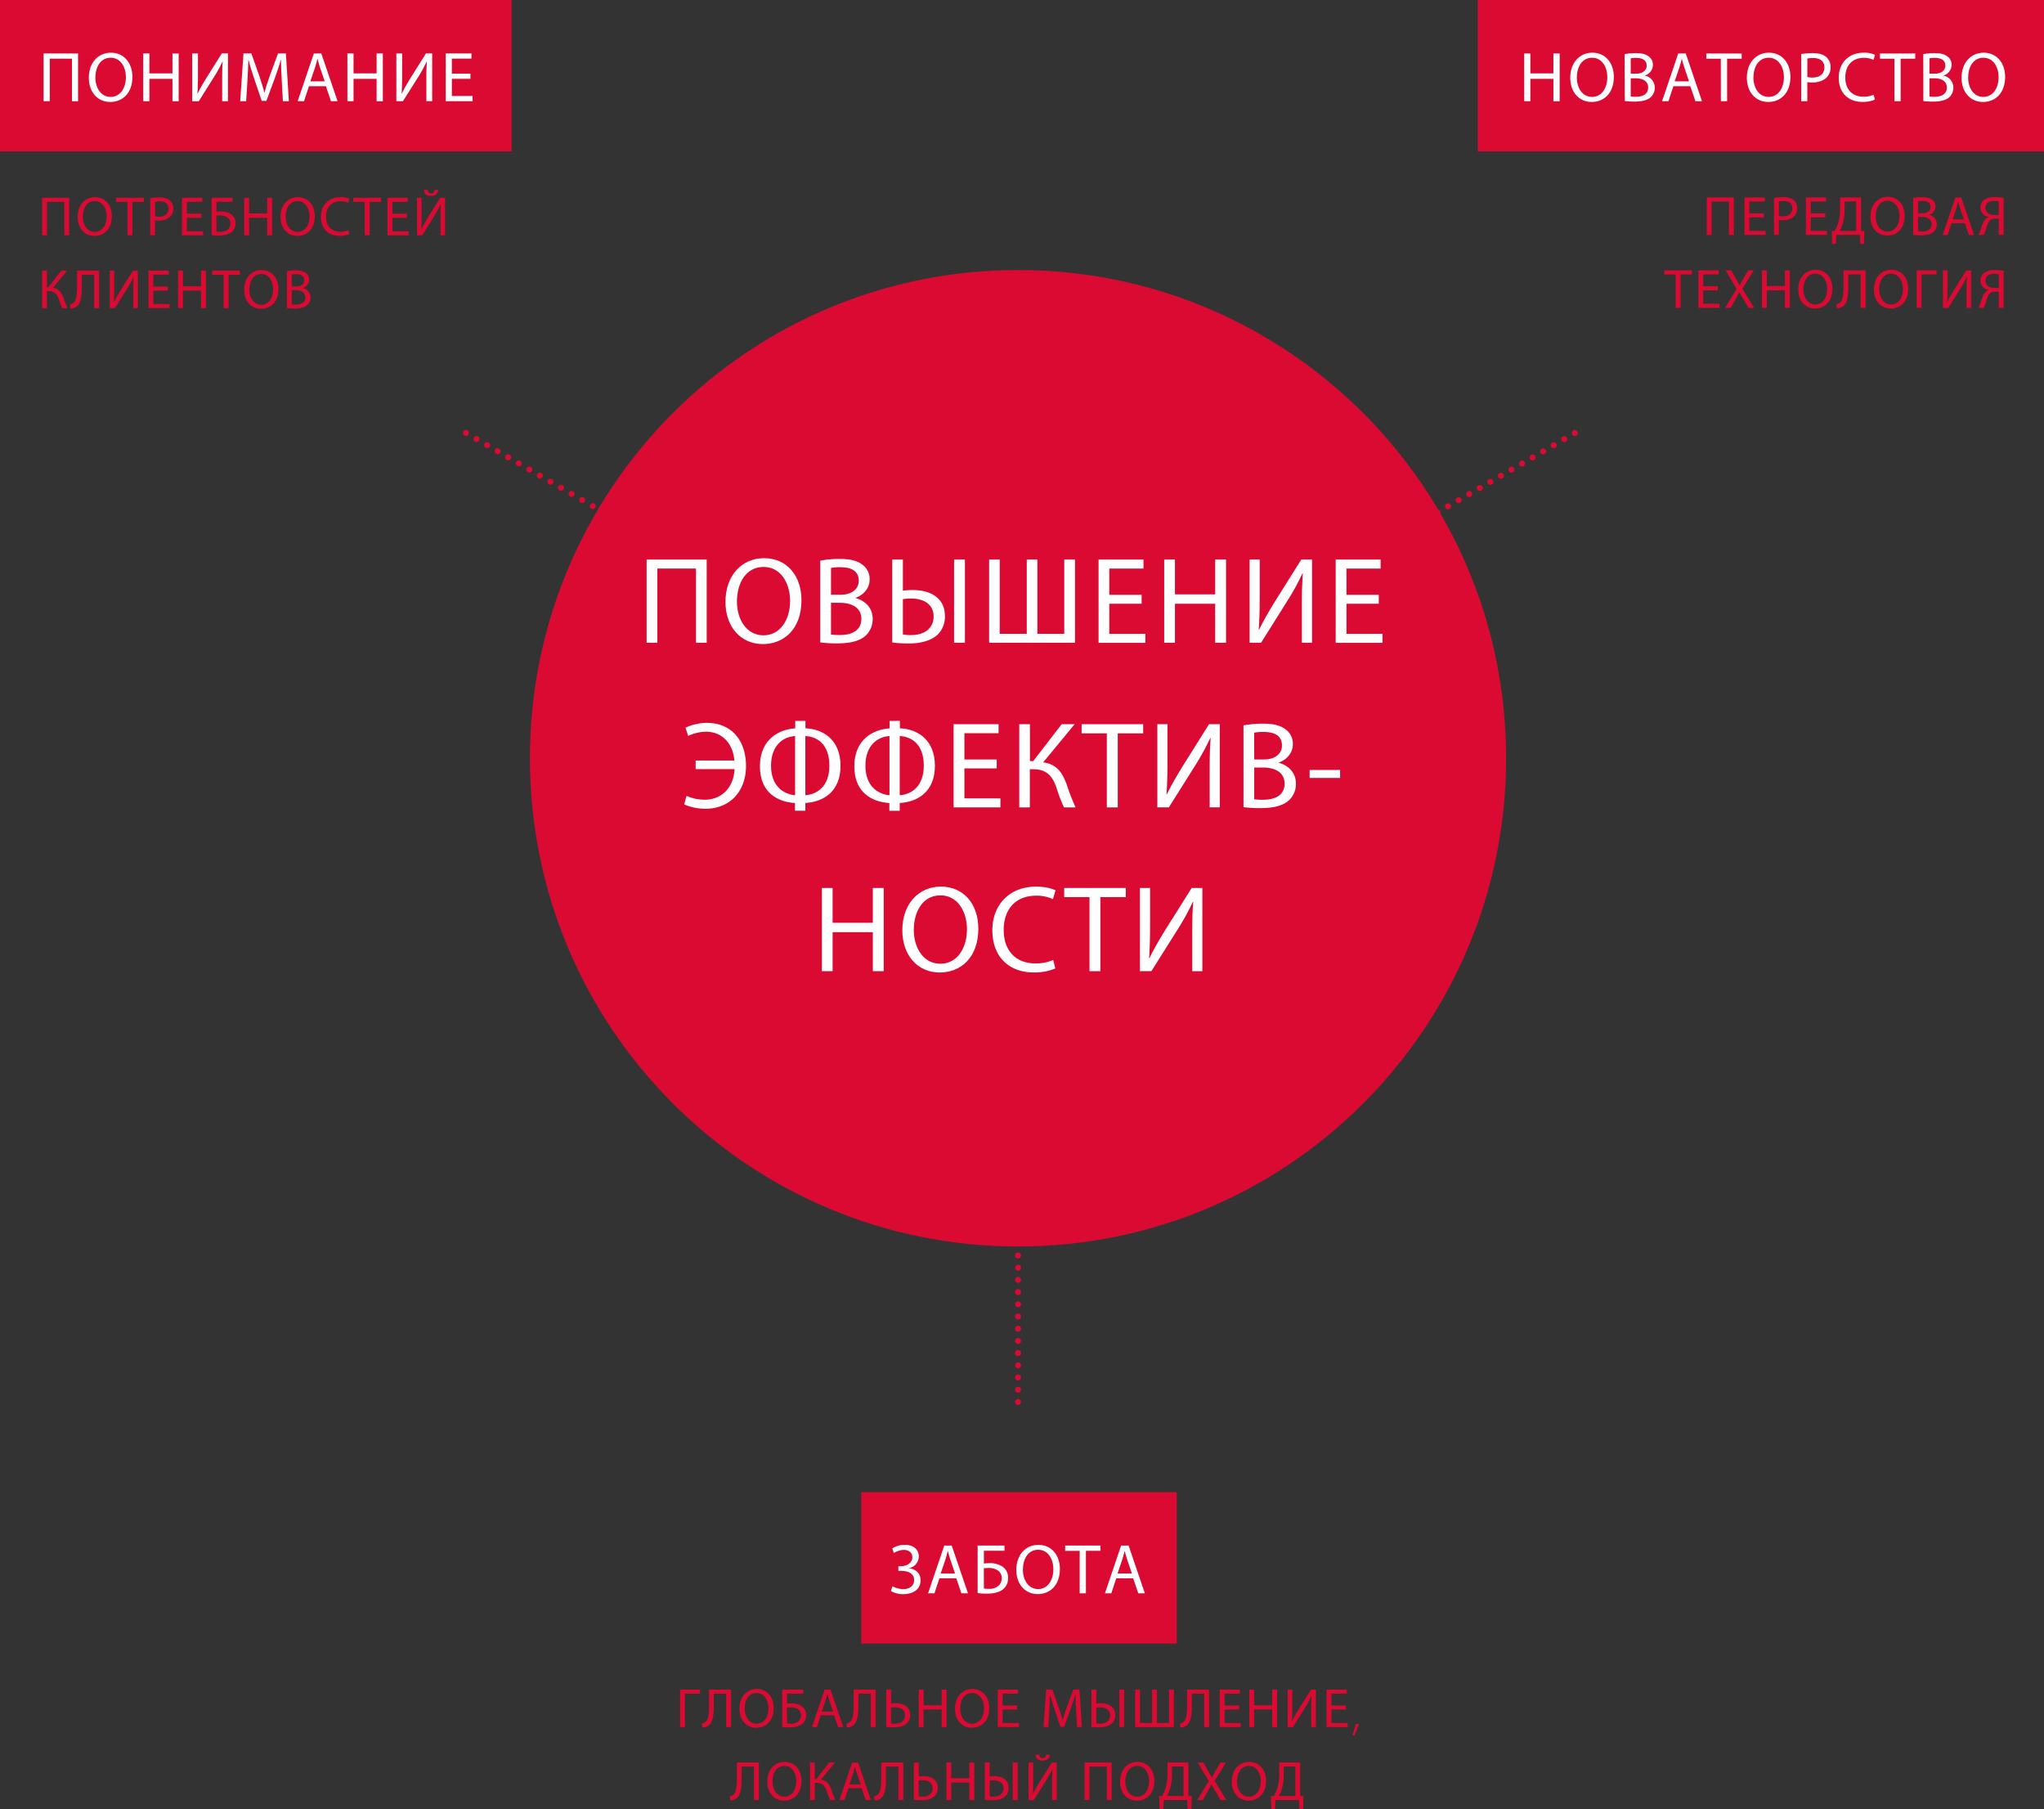 <svg id="Laag_1" data-name="Laag 1" xmlns="http://www.w3.org/2000/svg" viewBox="0 0 1027.07 908.77"><rect x="0" y="0" width="1027.07" height="908.77" fill="#333333" stroke="none"/><defs><style>.cls-1{fill:#db0a33;}.cls-2{fill:#fff;}.cls-3,.cls-4{fill:none;stroke:#db0a33;stroke-linecap:round;stroke-linejoin:round;stroke-width:3px;}.cls-3{stroke-dasharray:0 6.13;}.cls-4{stroke-dasharray:0 6.13;}</style></defs><path class="cls-1" d="M877.05,104.8v18.83h-2.43V106.84h-8.74v16.79h-2.43V104.8Z" transform="translate(-5.84 -5.6)"/><path class="cls-1" d="M892.16,114.8h-7.32v6.79H893v2H882.41V104.8h10.17v2h-7.74v6h7.32Z" transform="translate(-5.84 -5.6)"/><path class="cls-1" d="M897.27,105a28.83,28.83,0,0,1,4.67-.36,7.77,7.77,0,0,1,5.28,1.56,5.09,5.09,0,0,1,1.64,3.94,5.55,5.55,0,0,1-1.45,4,7.78,7.78,0,0,1-5.75,2.06,8.4,8.4,0,0,1-2-.16v7.54h-2.43Zm2.43,9.08a8.1,8.1,0,0,0,2,.2c2.94,0,4.72-1.43,4.72-4s-1.76-3.68-4.44-3.68a10.41,10.41,0,0,0-2.29.19Z" transform="translate(-5.84 -5.6)"/><path class="cls-1" d="M923,114.8h-7.32v6.79h8.16v2H913.25V104.8h10.17v2h-7.74v6H923Z" transform="translate(-5.84 -5.6)"/><path class="cls-1" d="M941,104.8v16.85l1.65,0-.17,6.46h-1.9l-.17-4.53H928.53l-.17,4.53h-1.9l-.17-6.46,1.43,0a23.13,23.13,0,0,0,1.84-4.14,28,28,0,0,0,.89-7.93V104.8Zm-8.27,5.56a25.73,25.73,0,0,1-1,7.68,18.19,18.19,0,0,1-1.54,3.58h8.33V106.81h-5.84Z" transform="translate(-5.84 -5.6)"/><path class="cls-1" d="M962.91,114c0,6.48-3.94,9.92-8.74,9.92-5,0-8.47-3.86-8.47-9.56,0-6,3.72-9.89,8.75-9.89S962.91,108.43,962.91,114Zm-14.61.31c0,4,2.18,7.62,6,7.62s6-3.55,6-7.82c0-3.74-2-7.65-6-7.65S948.3,110.19,948.3,114.33Z" transform="translate(-5.84 -5.6)"/><path class="cls-1" d="M967.18,105.05a23.86,23.86,0,0,1,4.44-.39c2.44,0,4,.42,5.17,1.37a3.93,3.93,0,0,1,1.57,3.32,4.47,4.47,0,0,1-3.19,4.14v.05a4.86,4.86,0,0,1,3.89,4.73,5.09,5.09,0,0,1-1.6,3.77c-1.31,1.2-3.43,1.76-6.51,1.76a26.87,26.87,0,0,1-3.77-.23Zm2.43,7.71h2.21c2.57,0,4.08-1.34,4.08-3.16,0-2.2-1.68-3.07-4.14-3.07a10,10,0,0,0-2.15.17Zm0,9a13.62,13.62,0,0,0,2,.11c2.52,0,4.84-.92,4.84-3.66,0-2.57-2.21-3.63-4.87-3.63h-2Z" transform="translate(-5.84 -5.6)"/><path class="cls-1" d="M986.48,117.71l-2,5.92H982l6.4-18.83h2.94l6.42,18.83h-2.6l-2-5.92Zm6.18-1.9-1.85-5.42c-.41-1.23-.69-2.35-1-3.44h-.06c-.28,1.12-.59,2.26-.95,3.41L987,115.81Z" transform="translate(-5.84 -5.6)"/><path class="cls-1" d="M1000,123.63a11.6,11.6,0,0,0,.75-1.7c.81-2.16,1.31-4.78,2.85-6.32a3.87,3.87,0,0,1,1.56-1v-.08a4.67,4.67,0,0,1-4.16-4.64,4.81,4.81,0,0,1,1.73-3.83,8.59,8.59,0,0,1,5.4-1.45,24.06,24.06,0,0,1,4.49.39v18.58h-2.43v-8.16h-1.78a3.55,3.55,0,0,0-2.71.92c-1.29,1.32-1.82,4.08-2.49,5.87a11.67,11.67,0,0,1-.62,1.37Zm10.19-16.88a11.74,11.74,0,0,0-2.29-.22c-2.4,0-4.44.92-4.44,3.52,0,2.26,2,3.58,4.67,3.58.81,0,1.59,0,2.06,0Z" transform="translate(-5.84 -5.6)"/><path class="cls-1" d="M847.83,143.48h-5.72v-2.06h13.94v2.06h-5.76v16.77h-2.46Z" transform="translate(-5.84 -5.6)"/><path class="cls-1" d="M869,151.42h-7.32v6.79h8.16v2H859.26V141.42h10.17v2h-7.74v5.95H869Z" transform="translate(-5.84 -5.6)"/><path class="cls-1" d="M884.43,160.25,882,156.09c-1-1.6-1.59-2.63-2.18-3.72h-.05c-.53,1.09-1.06,2.09-2,3.74l-2.27,4.14h-2.79l5.76-9.53-5.54-9.3h2.83l2.48,4.41c.7,1.23,1.23,2.18,1.74,3.19H880c.53-1.12,1-2,1.7-3.19l2.57-4.41h2.8l-5.73,9.16,5.87,9.67Z" transform="translate(-5.84 -5.6)"/><path class="cls-1" d="M893.61,141.42v7.88h9.11v-7.88h2.46v18.83h-2.46v-8.83h-9.11v8.83h-2.43V141.42Z" transform="translate(-5.84 -5.6)"/><path class="cls-1" d="M926.6,150.64c0,6.48-3.94,9.92-8.74,9.92-5,0-8.47-3.86-8.47-9.56,0-6,3.72-9.89,8.75-9.89S926.6,145.05,926.6,150.64Zm-14.61.3c0,4,2.18,7.63,6,7.63s6-3.55,6-7.82c0-3.75-1.95-7.66-6-7.66S912,146.81,912,150.94Z" transform="translate(-5.84 -5.6)"/><path class="cls-1" d="M943.25,141.42v18.83h-2.46V143.46h-6.23v5.7c0,4.08-.17,8.63-2.82,10.42a5.74,5.74,0,0,1-2.88.89l-.31-1.95a4.32,4.32,0,0,0,2-1c1.51-1.48,1.65-5.14,1.65-8.16v-7.93Z" transform="translate(-5.84 -5.6)"/><path class="cls-1" d="M964.67,150.64c0,6.48-3.94,9.92-8.74,9.92-5,0-8.47-3.86-8.47-9.56,0-6,3.72-9.89,8.75-9.89S964.67,145.05,964.67,150.64Zm-14.61.3c0,4,2.18,7.63,6,7.63s6-3.55,6-7.82c0-3.75-2-7.66-6-7.66S950.06,146.81,950.06,150.94Z" transform="translate(-5.84 -5.6)"/><path class="cls-1" d="M978.94,141.42v2h-7.57v16.79h-2.43V141.42Z" transform="translate(-5.84 -5.6)"/><path class="cls-1" d="M984.45,141.42v7.93c0,3-.06,5.45-.23,8l.06,0c1-2,2.12-4,3.49-6.23l6.09-9.69h2.43v18.83H994v-8c0-3,0-5.28.23-7.66l-.09,0a59,59,0,0,1-3.49,6.34l-5.9,9.36h-2.6V141.42Z" transform="translate(-5.84 -5.6)"/><path class="cls-1" d="M1000,160.25a11.27,11.27,0,0,0,.75-1.71c.81-2.15,1.31-4.77,2.85-6.31a3.87,3.87,0,0,1,1.56-.95v-.08a4.68,4.68,0,0,1-4.16-4.64,4.81,4.81,0,0,1,1.73-3.83,8.59,8.59,0,0,1,5.4-1.45,24.06,24.06,0,0,1,4.49.39v18.58h-2.43v-8.16h-1.78a3.55,3.55,0,0,0-2.71.92c-1.29,1.32-1.82,4.08-2.49,5.87a12.46,12.46,0,0,1-.62,1.37Zm10.19-16.88a11.74,11.74,0,0,0-2.29-.22c-2.4,0-4.44.92-4.44,3.52,0,2.26,2,3.58,4.67,3.58.81,0,1.59,0,2.06,0Z" transform="translate(-5.84 -5.6)"/><path class="cls-1" d="M357.59,854.37v2H350V873.2h-2.43V854.37Z" transform="translate(-5.84 -5.6)"/><path class="cls-1" d="M373.18,854.37V873.2h-2.46V856.41h-6.23v5.7c0,4.08-.17,8.63-2.83,10.42a5.57,5.57,0,0,1-2.87.89l-.31-1.95a4.28,4.28,0,0,0,2-1c1.51-1.48,1.65-5.14,1.65-8.16v-7.93Z" transform="translate(-5.84 -5.6)"/><path class="cls-1" d="M394.6,863.59c0,6.48-3.94,9.92-8.75,9.92-5,0-8.46-3.86-8.46-9.56,0-6,3.72-9.89,8.74-9.89S394.6,858,394.6,863.59ZM380,863.9c0,4,2.18,7.62,6,7.62s6-3.54,6-7.82c0-3.74-2-7.65-6-7.65S380,859.76,380,863.9Z" transform="translate(-5.84 -5.6)"/><path class="cls-1" d="M409.43,854.37v2H401.3v5.06a19.66,19.66,0,0,1,2.32-.14,9,9,0,0,1,4.86,1.25,5.2,5.2,0,0,1,2.4,4.61,5.51,5.51,0,0,1-1.56,4.08c-1.54,1.51-4.08,2.1-6.65,2.1a29,29,0,0,1-3.8-.22V854.37Zm-8.13,17a10.73,10.73,0,0,0,2,.14,5.56,5.56,0,0,0,4-1.45,3.89,3.89,0,0,0,1-2.77,3.5,3.5,0,0,0-1.54-3.07,6.26,6.26,0,0,0-3.57-.95c-.56,0-1.32,0-1.93.11Z" transform="translate(-5.84 -5.6)"/><path class="cls-1" d="M418.28,867.28l-1.95,5.92h-2.52l6.4-18.83h2.93l6.43,18.83H427l-2-5.92Zm6.18-1.9L422.61,860c-.42-1.23-.7-2.35-1-3.44h-.05c-.28,1.12-.59,2.27-.95,3.41l-1.85,5.45Z" transform="translate(-5.84 -5.6)"/><path class="cls-1" d="M445.82,854.37V873.2h-2.45V856.41h-6.23v5.7c0,4.08-.17,8.63-2.83,10.42a5.57,5.57,0,0,1-2.87.89l-.31-1.95a4.28,4.28,0,0,0,2-1c1.51-1.48,1.65-5.14,1.65-8.16v-7.93Z" transform="translate(-5.84 -5.6)"/><path class="cls-1" d="M453.59,854.37v7a21.12,21.12,0,0,1,2.32-.14c3.85,0,7.26,1.71,7.26,5.87a5.7,5.7,0,0,1-1.45,4c-1.54,1.62-4.17,2.21-6.76,2.21a29,29,0,0,1-3.8-.22V854.37Zm0,17a10.39,10.39,0,0,0,2,.14c2.71,0,5-1.31,5-4.19s-2.38-4.08-5.06-4.08a14.65,14.65,0,0,0-2,.14Z" transform="translate(-5.84 -5.6)"/><path class="cls-1" d="M469.93,854.37v7.88H479v-7.88h2.45V873.2H479v-8.83h-9.11v8.83H467.5V854.37Z" transform="translate(-5.84 -5.6)"/><path class="cls-1" d="M502.92,863.59c0,6.48-3.94,9.92-8.75,9.92-5,0-8.46-3.86-8.46-9.56,0-6,3.71-9.89,8.74-9.89S502.92,858,502.92,863.59Zm-14.61.31c0,4,2.17,7.62,6,7.62s6-3.54,6-7.82c0-3.74-2-7.65-6-7.65S488.31,859.76,488.31,863.9Z" transform="translate(-5.84 -5.6)"/><path class="cls-1" d="M516.94,864.37h-7.32v6.79h8.16v2H507.19V854.37h10.17v2h-7.74v6h7.32Z" transform="translate(-5.84 -5.6)"/><path class="cls-1" d="M546.57,864.93c-.14-2.63-.3-5.78-.28-8.13h-.08c-.64,2.21-1.42,4.56-2.37,7.15l-3.33,9.14h-1.84l-3-9c-.89-2.65-1.65-5.08-2.18-7.32h-.05c-.06,2.35-.2,5.5-.37,8.33l-.5,8.07H530.2l1.32-18.83h3.1l3.21,9.11c.78,2.32,1.42,4.39,1.9,6.34h.08c.48-1.9,1.15-4,2-6.34l3.35-9.11h3.1l1.17,18.83h-2.37Z" transform="translate(-5.84 -5.6)"/><path class="cls-1" d="M556.71,854.37v7a20.07,20.07,0,0,1,2.23-.14c3.89,0,7.27,1.71,7.27,5.9a5.68,5.68,0,0,1-1.45,4c-1.54,1.62-4.17,2.21-6.71,2.21a28.78,28.78,0,0,1-3.77-.22V854.37Zm0,17a9.43,9.43,0,0,0,1.95.14c2.69,0,5-1.37,5-4.22s-2.52-4-5-4a11.57,11.57,0,0,0-1.93.14Zm14-17V873.2H568.3V854.37Z" transform="translate(-5.84 -5.6)"/><path class="cls-1" d="M578.64,854.37v16.79h6.11V854.37h2.41v16.79h6.09V854.37h2.43V873.2H576.23V854.37Z" transform="translate(-5.84 -5.6)"/><path class="cls-1" d="M613.38,854.37V873.2h-2.45V856.41h-6.24v5.7c0,4.08-.16,8.63-2.82,10.42a5.57,5.57,0,0,1-2.87.89l-.31-1.95a4.28,4.28,0,0,0,2-1c1.51-1.48,1.65-5.14,1.65-8.16v-7.93Z" transform="translate(-5.84 -5.6)"/><path class="cls-1" d="M628.47,864.37h-7.32v6.79h8.16v2H618.72V854.37h10.17v2h-7.74v6h7.32Z" transform="translate(-5.84 -5.6)"/><path class="cls-1" d="M636,854.37v7.88h9.1v-7.88h2.46V873.2h-2.46v-8.83H636v8.83h-2.43V854.37Z" transform="translate(-5.84 -5.6)"/><path class="cls-1" d="M655.19,854.37v7.93c0,3-.05,5.45-.22,8l.06,0c1-2,2.12-4,3.49-6.23l6.09-9.7H667V873.2h-2.29v-8c0-3,0-5.28.22-7.65l-.08,0a57.14,57.14,0,0,1-3.49,6.34l-5.9,9.36h-2.6V854.37Z" transform="translate(-5.84 -5.6)"/><path class="cls-1" d="M682.15,864.37h-7.32v6.79H683v2H672.4V854.37h10.17v2h-7.74v6h7.32Z" transform="translate(-5.84 -5.6)"/><path class="cls-1" d="M686.48,877.39h-1.07l1.76-5.81h1.51Z" transform="translate(-5.84 -5.6)"/><path class="cls-1" d="M387.17,891v18.83h-2.46V893.05h-6.23v5.7c0,4.07-.17,8.63-2.82,10.42a5.74,5.74,0,0,1-2.88.89l-.31-2a4.31,4.31,0,0,0,2-1c1.5-1.48,1.64-5.14,1.64-8.16V891Z" transform="translate(-5.84 -5.6)"/><path class="cls-1" d="M408.59,900.23c0,6.48-3.94,9.91-8.74,9.91-5,0-8.47-3.85-8.47-9.55,0-6,3.72-9.89,8.75-9.89S408.59,894.64,408.59,900.23Zm-14.61.3c0,4,2.18,7.63,6,7.63s6-3.55,6-7.82c0-3.75-1.95-7.66-6-7.66S394,896.4,394,900.53Z" transform="translate(-5.84 -5.6)"/><path class="cls-1" d="M415.26,891v8.35H416l6.45-8.35h2.94l-7.13,8.63c3.1.42,4.3,2.32,5.28,4.86a49.51,49.51,0,0,0,2.07,5.34H423a32.89,32.89,0,0,1-1.7-4.45c-.87-2.48-2.07-4.19-5.25-4.19h-.79v8.64h-2.4V891Z" transform="translate(-5.84 -5.6)"/><path class="cls-1" d="M432.16,903.91l-2,5.93h-2.52l6.4-18.83H437l6.42,18.83h-2.6l-2-5.93Zm6.18-1.9-1.85-5.42c-.42-1.23-.69-2.34-1-3.43h-.06c-.28,1.12-.59,2.26-.95,3.41L432.67,902Z" transform="translate(-5.84 -5.6)"/><path class="cls-1" d="M459.71,891v18.83h-2.46V893.05H451v5.7c0,4.07-.17,8.63-2.83,10.42a5.67,5.67,0,0,1-2.87.89l-.31-2a4.27,4.27,0,0,0,2-1c1.51-1.48,1.65-5.14,1.65-8.16V891Z" transform="translate(-5.84 -5.6)"/><path class="cls-1" d="M467.47,891v7a18.91,18.91,0,0,1,2.32-.14c3.85,0,7.26,1.7,7.26,5.86a5.73,5.73,0,0,1-1.45,4c-1.54,1.62-4.16,2.2-6.76,2.2a29,29,0,0,1-3.8-.22V891Zm0,17a9.65,9.65,0,0,0,2,.14c2.71,0,5-1.31,5-4.19s-2.38-4.07-5.06-4.07a16.46,16.46,0,0,0-2,.13Z" transform="translate(-5.84 -5.6)"/><path class="cls-1" d="M483.81,891v7.87h9.11V891h2.46v18.83h-2.46V901h-9.11v8.83h-2.43V891Z" transform="translate(-5.84 -5.6)"/><path class="cls-1" d="M503.14,891v7a17.92,17.92,0,0,1,2.23-.14c3.89,0,7.27,1.7,7.27,5.89a5.66,5.66,0,0,1-1.46,4c-1.53,1.62-4.16,2.2-6.7,2.2a28.78,28.78,0,0,1-3.77-.22V891Zm0,17a8.73,8.73,0,0,0,1.95.14c2.68,0,5-1.36,5-4.21s-2.51-4-5-4a13.06,13.06,0,0,0-1.92.13Zm14.05-17v18.83h-2.46V891Z" transform="translate(-5.84 -5.6)"/><path class="cls-1" d="M525,891v7.93c0,3-.05,5.45-.22,8l0,0c1-1.95,2.13-4,3.5-6.23l6.09-9.69h2.43v18.83h-2.29v-8c0-3.05,0-5.28.22-7.66l-.08,0a59.12,59.12,0,0,1-3.5,6.34l-5.89,9.36h-2.6V891Zm3.08-3.94c.11.86.39,1.73,1.7,1.73s1.59-.81,1.7-1.73h1.88c-.14,1.84-1.26,3-3.64,3s-3.38-1.15-3.52-3Z" transform="translate(-5.84 -5.6)"/><path class="cls-1" d="M564.42,891v18.83H562V893.05h-8.74v16.79h-2.43V891Z" transform="translate(-5.84 -5.6)"/><path class="cls-1" d="M585.87,900.23c0,6.48-3.94,9.91-8.74,9.91-5,0-8.47-3.85-8.47-9.55,0-6,3.72-9.89,8.75-9.89S585.87,894.64,585.87,900.23Zm-14.61.3c0,4,2.18,7.63,6,7.63s6-3.55,6-7.82c0-3.75-1.95-7.66-6-7.66S571.26,896.4,571.26,900.53Z" transform="translate(-5.84 -5.6)"/><path class="cls-1" d="M603,891v16.84l1.65.06-.17,6.45h-1.9l-.16-4.52H590.56l-.17,4.52h-1.9l-.16-6.45,1.42-.06a21.42,21.42,0,0,0,1.84-4.13,27.72,27.72,0,0,0,.9-7.94V891Zm-8.27,5.56a25.78,25.78,0,0,1-1,7.68,19.08,19.08,0,0,1-1.53,3.58h8.32V893h-5.84Z" transform="translate(-5.84 -5.6)"/><path class="cls-1" d="M619.16,909.84l-2.4-4.17c-1-1.59-1.59-2.62-2.18-3.71h-.05c-.53,1.09-1.06,2.09-2,3.74l-2.27,4.14h-2.79l5.76-9.53-5.54-9.3h2.83l2.48,4.41c.7,1.23,1.23,2.18,1.73,3.19h.09c.53-1.12,1-2,1.7-3.19l2.57-4.41h2.8l-5.73,9.16,5.87,9.67Z" transform="translate(-5.84 -5.6)"/><path class="cls-1" d="M642,900.23c0,6.48-3.94,9.91-8.75,9.91-5,0-8.47-3.85-8.47-9.55,0-6,3.72-9.89,8.75-9.89S642,894.64,642,900.23Zm-14.62.3c0,4,2.18,7.63,6,7.63s6-3.55,6-7.82c0-3.75-2-7.66-6-7.66S627.4,896.4,627.4,900.53Z" transform="translate(-5.84 -5.6)"/><path class="cls-1" d="M659.16,891v16.84l1.65.06-.17,6.45h-1.9l-.16-4.52H646.7l-.16,4.52h-1.9l-.17-6.45,1.42-.06a22.08,22.08,0,0,0,1.85-4.13,28.12,28.12,0,0,0,.89-7.94V891Zm-8.27,5.56a25.78,25.78,0,0,1-.95,7.68,18.45,18.45,0,0,1-1.53,3.58h8.32V893h-5.84Z" transform="translate(-5.84 -5.6)"/><rect class="cls-1" width="257.05" height="76.06"/><path class="cls-2" d="M45.06,32.46v24H42V35.06H30.84V56.43H27.75v-24Z" transform="translate(-5.84 -5.6)"/><path class="cls-2" d="M72.37,44.2c0,8.24-5,12.62-11.13,12.62-6.33,0-10.77-4.91-10.77-12.16,0-7.61,4.72-12.59,11.12-12.59S72.37,37.09,72.37,44.2Zm-18.6.39c0,5.12,2.78,9.7,7.65,9.7s7.68-4.51,7.68-9.95c0-4.77-2.49-9.74-7.65-9.74S53.77,39.33,53.77,44.59Z" transform="translate(-5.84 -5.6)"/><path class="cls-2" d="M80.9,32.46v10H92.49v-10h3.13v24H92.49V45.19H80.9V56.43H77.8v-24Z" transform="translate(-5.84 -5.6)"/><path class="cls-2" d="M105.32,32.46v10.1c0,3.8-.07,6.93-.29,10.13l.08,0c1.2-2.49,2.7-5.09,4.44-7.93l7.75-12.34h3.09v24h-2.91V46.22c0-3.87,0-6.72.28-9.74l-.1,0a73.86,73.86,0,0,1-4.45,8.07l-7.5,11.91H102.4v-24Z" transform="translate(-5.84 -5.6)"/><path class="cls-2" d="M147.41,45.9c-.18-3.34-.39-7.36-.36-10.34H147c-.82,2.81-1.82,5.79-3,9.1L139.7,56.28h-2.35l-3.88-11.41c-1.13-3.38-2.09-6.47-2.77-9.31h-.07c-.07,3-.25,7-.46,10.59l-.64,10.28h-3l1.67-24h3.94l4.09,11.59c1,3,1.82,5.59,2.42,8.07h.11c.6-2.41,1.45-5,2.52-8.07l4.27-11.59h3.94l1.5,24h-3Z" transform="translate(-5.84 -5.6)"/><path class="cls-2" d="M161.09,48.89l-2.48,7.54h-3.2l8.14-24h3.73l8.18,24h-3.31l-2.56-7.54ZM169,46.47l-2.34-6.9c-.54-1.56-.89-3-1.25-4.37h-.07c-.36,1.42-.75,2.88-1.21,4.34l-2.35,6.93Z" transform="translate(-5.84 -5.6)"/><path class="cls-2" d="M183.49,32.46v10h11.59v-10h3.13v24h-3.13V45.19H183.49V56.43H180.4v-24Z" transform="translate(-5.84 -5.6)"/><path class="cls-2" d="M207.91,32.46v10.1c0,3.8-.07,6.93-.28,10.13l.07,0c1.21-2.49,2.7-5.09,4.44-7.93l7.75-12.34H223v24h-2.92V46.22c0-3.87,0-6.72.29-9.74l-.11,0a73.73,73.73,0,0,1-4.44,8.07L208.3,56.43H205v-24Z" transform="translate(-5.84 -5.6)"/><path class="cls-2" d="M242.22,45.19H232.9v8.64h10.39v2.6H229.81v-24h12.94v2.6H232.9v7.57h9.32Z" transform="translate(-5.84 -5.6)"/><rect class="cls-1" x="742.56" width="284.52" height="76.06"/><path class="cls-2" d="M774.81,32.46v10H786.4v-10h3.13v24H786.4V45.19H774.81V56.43h-3.09v-24Z" transform="translate(-5.84 -5.6)"/><path class="cls-2" d="M816.76,44.2c0,8.24-5,12.62-11.13,12.62-6.33,0-10.77-4.91-10.77-12.16,0-7.61,4.73-12.59,11.13-12.59S816.76,37.09,816.76,44.2Zm-18.59.39c0,5.12,2.77,9.7,7.64,9.7s7.68-4.51,7.68-9.95c0-4.77-2.49-9.74-7.64-9.74S798.17,39.33,798.17,44.59Z" transform="translate(-5.84 -5.6)"/><path class="cls-2" d="M822.16,32.78a30.46,30.46,0,0,1,5.65-.49c3.1,0,5.09.53,6.58,1.74a5,5,0,0,1,2,4.23,5.69,5.69,0,0,1-4,5.26v.07a6.18,6.18,0,0,1,4.94,6,6.46,6.46,0,0,1-2,4.8c-1.67,1.53-4.37,2.24-8.28,2.24a36.76,36.76,0,0,1-4.8-.28Zm3.09,9.82h2.81c3.27,0,5.19-1.71,5.19-4,0-2.81-2.13-3.91-5.26-3.91a13.16,13.16,0,0,0-2.74.21Zm0,11.48a16.3,16.3,0,0,0,2.6.14c3.2,0,6.15-1.17,6.15-4.66,0-3.27-2.81-4.62-6.19-4.62h-2.56Z" transform="translate(-5.84 -5.6)"/><path class="cls-2" d="M846.69,48.89l-2.49,7.54H841l8.14-24h3.74l8.17,24h-3.3l-2.56-7.54Zm7.86-2.42-2.35-6.9c-.53-1.56-.89-3-1.24-4.37h-.07c-.36,1.42-.75,2.88-1.21,4.34l-2.35,6.93Z" transform="translate(-5.84 -5.6)"/><path class="cls-2" d="M870.51,35.09h-7.29V32.46H881v2.63h-7.32V56.43h-3.13Z" transform="translate(-5.84 -5.6)"/><path class="cls-2" d="M905.49,44.2c0,8.24-5,12.62-11.13,12.62-6.33,0-10.77-4.91-10.77-12.16,0-7.61,4.73-12.59,11.13-12.59S905.49,37.09,905.49,44.2Zm-18.59.39c0,5.12,2.77,9.7,7.64,9.7s7.68-4.51,7.68-9.95c0-4.77-2.49-9.74-7.64-9.74S886.9,39.33,886.9,44.59Z" transform="translate(-5.84 -5.6)"/><path class="cls-2" d="M910.89,32.75a35.85,35.85,0,0,1,5.94-.46c3.06,0,5.3.71,6.72,2a6.45,6.45,0,0,1,2.1,5,7,7,0,0,1-1.85,5.12c-1.64,1.74-4.3,2.63-7.33,2.63a11.18,11.18,0,0,1-2.49-.21v9.6h-3.09ZM914,44.3a10.29,10.29,0,0,0,2.56.25c3.74,0,6-1.81,6-5.12,0-3.16-2.24-4.69-5.65-4.69A13.2,13.2,0,0,0,914,35Z" transform="translate(-5.84 -5.6)"/><path class="cls-2" d="M947.94,55.64a15.36,15.36,0,0,1-6.33,1.14c-6.76,0-11.84-4.26-11.84-12.12,0-7.5,5.08-12.59,12.51-12.59A12.78,12.78,0,0,1,948,33.14l-.75,2.52a11.22,11.22,0,0,0-4.83-1c-5.62,0-9.35,3.59-9.35,9.88,0,5.87,3.38,9.64,9.21,9.64a12.33,12.33,0,0,0,5-1Z" transform="translate(-5.84 -5.6)"/><path class="cls-2" d="M957.75,35.09h-7.29V32.46H968.2v2.63h-7.33V56.43h-3.12Z" transform="translate(-5.84 -5.6)"/><path class="cls-2" d="M972.25,32.78a30.38,30.38,0,0,1,5.65-.49c3.09,0,5.09.53,6.58,1.74a5,5,0,0,1,2,4.23,5.69,5.69,0,0,1-4.05,5.26v.07a6.19,6.19,0,0,1,4.94,6,6.46,6.46,0,0,1-2,4.8c-1.67,1.53-4.37,2.24-8.28,2.24a36.63,36.63,0,0,1-4.8-.28Zm3.09,9.82h2.81c3.27,0,5.19-1.71,5.19-4,0-2.81-2.13-3.91-5.26-3.91a13.16,13.16,0,0,0-2.74.21Zm0,11.48a16.22,16.22,0,0,0,2.6.14c3.2,0,6.15-1.17,6.15-4.66,0-3.27-2.81-4.62-6.19-4.62h-2.56Z" transform="translate(-5.84 -5.6)"/><path class="cls-2" d="M1013.38,44.2c0,8.24-5,12.62-11.13,12.62-6.33,0-10.77-4.91-10.77-12.16,0-7.61,4.73-12.59,11.13-12.59S1013.38,37.09,1013.38,44.2Zm-18.59.39c0,5.12,2.77,9.7,7.64,9.7s7.68-4.51,7.68-9.95c0-4.77-2.49-9.74-7.64-9.74S994.79,39.33,994.79,44.59Z" transform="translate(-5.84 -5.6)"/><rect class="cls-1" x="432.76" y="749.58" width="158.53" height="76.06"/><path class="cls-2" d="M454.19,783.46a11.47,11.47,0,0,1,6.33-1.81c4.16,0,7,2.17,7,5.87a6,6,0,0,1-4.94,5.83v.07c3.38.35,5.83,2.56,5.83,6,0,5-4.3,7-8.68,7a12.22,12.22,0,0,1-6.25-1.56l.81-2.42a11.6,11.6,0,0,0,5.37,1.46c3.56,0,5.51-1.92,5.51-4.55,0-3.59-3.44-4.62-6.5-4.62h-1.42v-2.35h1.42c3.16,0,5.61-2,5.61-4.41s-1.7-3.77-4.3-3.77a9.78,9.78,0,0,0-5,1.57Z" transform="translate(-5.84 -5.6)"/><path class="cls-2" d="M477.87,798.47,475.38,806h-3.2l8.14-24h3.73l8.18,24h-3.3l-2.56-7.53Zm7.86-2.42-2.35-6.9c-.53-1.56-.89-3-1.25-4.37h-.07c-.35,1.42-.74,2.88-1.2,4.34l-2.35,6.93Z" transform="translate(-5.84 -5.6)"/><path class="cls-2" d="M510.57,782v2.6H500.23v6.43a26.1,26.1,0,0,1,2.95-.18,11.43,11.43,0,0,1,6.19,1.6,6.6,6.6,0,0,1,3,5.87,7,7,0,0,1-2,5.19c-1.95,1.92-5.19,2.67-8.46,2.67a36.4,36.4,0,0,1-4.83-.29V782Zm-10.34,21.58a13.61,13.61,0,0,0,2.59.18,7,7,0,0,0,5.05-1.85,4.92,4.92,0,0,0,1.32-3.52,4.47,4.47,0,0,0-2-3.91,8,8,0,0,0-4.55-1.21c-.71,0-1.67.07-2.45.14Z" transform="translate(-5.84 -5.6)"/><path class="cls-2" d="M538.41,793.77c0,8.25-5,12.62-11.13,12.62-6.33,0-10.77-4.9-10.77-12.15,0-7.61,4.73-12.59,11.13-12.59S538.41,786.66,538.41,793.77Zm-18.59.39c0,5.12,2.77,9.71,7.64,9.71s7.68-4.52,7.68-10c0-4.77-2.49-9.75-7.65-9.75S519.82,788.9,519.82,794.16Z" transform="translate(-5.84 -5.6)"/><path class="cls-2" d="M548.36,784.67h-7.29V782h17.74v2.63h-7.32V806h-3.13Z" transform="translate(-5.84 -5.6)"/><path class="cls-2" d="M566.74,798.47,564.25,806h-3.2l8.14-24h3.74l8.17,24h-3.3l-2.56-7.53Zm7.86-2.42-2.35-6.9c-.53-1.56-.89-3-1.24-4.37h-.07c-.36,1.42-.75,2.88-1.21,4.34l-2.35,6.93Z" transform="translate(-5.84 -5.6)"/><path class="cls-1" d="M40.6,104.94v18.83H38.17V107H29.43v16.79H27V104.94Z" transform="translate(-5.84 -5.6)"/><path class="cls-1" d="M62.05,114.16c0,6.49-3.94,9.92-8.74,9.92-5,0-8.47-3.85-8.47-9.55,0-6,3.72-9.89,8.75-9.89S62.05,108.58,62.05,114.16Zm-14.61.31c0,4,2.18,7.63,6,7.63s6-3.55,6-7.82c0-3.75-1.95-7.66-6-7.66S47.44,110.34,47.44,114.47Z" transform="translate(-5.84 -5.6)"/><path class="cls-1" d="M69.9,107H64.17v-2.07H78.11V107H72.36v16.76H69.9Z" transform="translate(-5.84 -5.6)"/><path class="cls-1" d="M81.32,105.17A27.66,27.66,0,0,1,86,104.8a7.72,7.72,0,0,1,5.28,1.57,5.07,5.07,0,0,1,1.65,3.94,5.55,5.55,0,0,1-1.46,4,7.79,7.79,0,0,1-5.75,2.07,8.37,8.37,0,0,1-2-.17v7.54H81.32Zm2.43,9.08a8.15,8.15,0,0,0,2,.19c2.94,0,4.73-1.42,4.73-4s-1.76-3.69-4.45-3.69a10.24,10.24,0,0,0-2.29.2Z" transform="translate(-5.84 -5.6)"/><path class="cls-1" d="M107.05,115H99.73v6.78h8.16v2H97.3V104.94h10.17v2H99.73v6h7.32Z" transform="translate(-5.84 -5.6)"/><path class="cls-1" d="M122.72,104.94v2h-8.13V112a21.9,21.9,0,0,1,2.32-.14,8.9,8.9,0,0,1,4.86,1.26,5.18,5.18,0,0,1,2.4,4.61,5.57,5.57,0,0,1-1.56,4.08c-1.54,1.51-4.08,2.09-6.65,2.09a29,29,0,0,1-3.8-.22V104.94Zm-8.13,17a10.73,10.73,0,0,0,2,.14,5.52,5.52,0,0,0,4-1.45,3.88,3.88,0,0,0,1-2.77,3.53,3.53,0,0,0-1.54-3.07,6.28,6.28,0,0,0-3.57-1c-.56,0-1.32.06-1.93.11Z" transform="translate(-5.84 -5.6)"/><path class="cls-1" d="M131,104.94v7.88h9.1v-7.88h2.46v18.83h-2.46V115H131v8.82h-2.43V104.94Z" transform="translate(-5.84 -5.6)"/><path class="cls-1" d="M164,114.16c0,6.49-3.94,9.92-8.75,9.92-5,0-8.46-3.85-8.46-9.55,0-6,3.71-9.89,8.74-9.89S164,108.58,164,114.16Zm-14.62.31c0,4,2.18,7.63,6,7.63s6-3.55,6-7.82c0-3.75-2-7.66-6-7.66S149.33,110.34,149.33,114.47Z" transform="translate(-5.84 -5.6)"/><path class="cls-1" d="M181.38,123.16a12.09,12.09,0,0,1-5,.89c-5.31,0-9.3-3.35-9.3-9.52,0-5.9,4-9.89,9.83-9.89a10.19,10.19,0,0,1,4.47.83l-.58,2a8.86,8.86,0,0,0-3.8-.78c-4.42,0-7.35,2.82-7.35,7.76,0,4.61,2.65,7.57,7.23,7.57a9.64,9.64,0,0,0,4-.78Z" transform="translate(-5.84 -5.6)"/><path class="cls-1" d="M189.11,107h-5.73v-2.07h13.94V107h-5.75v16.76h-2.46Z" transform="translate(-5.84 -5.6)"/><path class="cls-1" d="M210.28,115H203v6.78h8.16v2H200.53V104.94H210.7v2H203v6h7.32Z" transform="translate(-5.84 -5.6)"/><path class="cls-1" d="M217.68,104.94v7.94c0,3-.05,5.45-.22,8l0,0c1-2,2.13-4,3.5-6.23l6.09-9.7h2.43v18.83h-2.29v-8c0-3.05,0-5.28.22-7.66l-.08,0a58.29,58.29,0,0,1-3.5,6.35L218,123.77h-2.6V104.94Zm3.08-3.94c.11.87.39,1.74,1.7,1.74s1.59-.81,1.7-1.74H226c-.14,1.85-1.26,3-3.64,3s-3.38-1.14-3.52-3Z" transform="translate(-5.84 -5.6)"/><path class="cls-1" d="M29.4,141.56v8.36h.75l6.46-8.36h2.93l-7.12,8.64c3.1.42,4.3,2.32,5.28,4.86a46.6,46.6,0,0,0,2.06,5.33H37.14A34.14,34.14,0,0,1,35.43,156c-.86-2.48-2.07-4.19-5.25-4.19H29.4v8.63H27V141.56Z" transform="translate(-5.84 -5.6)"/><path class="cls-1" d="M55.63,141.56v18.83H53.17V143.6H46.94v5.7c0,4.08-.17,8.64-2.82,10.42a5.64,5.64,0,0,1-2.88.9l-.31-2a4.31,4.31,0,0,0,2-1c1.5-1.48,1.64-5.14,1.64-8.16v-7.94Z" transform="translate(-5.84 -5.6)"/><path class="cls-1" d="M63.25,141.56v7.94c0,3-.06,5.45-.22,8l0,0c1-2,2.13-4,3.5-6.23l6.09-9.7H75.1v18.83H72.81v-8c0-3,0-5.28.22-7.66l-.09,0A55.55,55.55,0,0,1,69.45,151l-5.89,9.36H61V141.56Z" transform="translate(-5.84 -5.6)"/><path class="cls-1" d="M90.21,151.57H82.89v6.78H91v2H80.46V141.56H90.63v2H82.89v6h7.32Z" transform="translate(-5.84 -5.6)"/><path class="cls-1" d="M97.75,141.56v7.88h9.1v-7.88h2.46v18.83h-2.46v-8.82h-9.1v8.82H95.32V141.56Z" transform="translate(-5.84 -5.6)"/><path class="cls-1" d="M118.22,143.63h-5.73v-2.07h13.94v2.07h-5.75v16.76h-2.46Z" transform="translate(-5.84 -5.6)"/><path class="cls-1" d="M145.74,150.78c0,6.48-3.94,9.92-8.75,9.92-5,0-8.46-3.85-8.46-9.55,0-6,3.71-9.89,8.74-9.89S145.74,145.2,145.74,150.78Zm-14.62.31c0,4,2.18,7.63,6,7.63s6-3.55,6-7.82c0-3.75-1.95-7.66-6-7.66S131.12,147,131.12,151.09Z" transform="translate(-5.84 -5.6)"/><path class="cls-1" d="M150,141.82a23,23,0,0,1,4.45-.4c2.43,0,4,.42,5.17,1.37a4,4,0,0,1,1.56,3.33,4.46,4.46,0,0,1-3.19,4.13v.06a4.86,4.86,0,0,1,3.89,4.72,5.07,5.07,0,0,1-1.59,3.77c-1.32,1.2-3.44,1.76-6.51,1.76a29,29,0,0,1-3.78-.22Zm2.44,7.71h2.2c2.57,0,4.08-1.35,4.08-3.16,0-2.21-1.67-3.07-4.13-3.07a10.87,10.87,0,0,0-2.15.16Zm0,9a13.39,13.39,0,0,0,2,.11c2.52,0,4.84-.92,4.84-3.66,0-2.57-2.21-3.63-4.86-3.63h-2Z" transform="translate(-5.84 -5.6)"/><line class="cls-3" x1="494.29" y1="367.6" x2="231.29" y2="215.84"/><line class="cls-4" x1="531.2" y1="367.74" x2="793.56" y2="216.26"/><line class="cls-4" x1="511.53" y1="403.88" x2="511.53" y2="706.29"/><path class="cls-1" d="M517.38,631.77c135.45,0,245.26-109.81,245.26-245.26S652.83,141.24,517.38,141.24,272.11,251.05,272.11,386.51,381.92,631.77,517.38,631.77" transform="translate(-5.84 -5.6)"/><path class="cls-2" d="M360.94,286.69v41.79h-5.39V291.22H336.14v37.26h-5.39V286.69Z" transform="translate(-5.84 -5.6)"/><path class="cls-2" d="M408.56,307.15c0,14.38-8.75,22-19.41,22-11,0-18.78-8.56-18.78-21.2,0-13.27,8.24-21.95,19.4-21.95C401.18,286,408.56,294.75,408.56,307.15Zm-32.43.68c0,8.93,4.84,16.93,13.33,16.93s13.39-7.88,13.39-17.36c0-8.31-4.34-17-13.33-17S376.13,298.66,376.13,307.83Z" transform="translate(-5.84 -5.6)"/><path class="cls-2" d="M418,287.25a52,52,0,0,1,9.86-.87c5.39,0,8.87.93,11.47,3a8.76,8.76,0,0,1,3.47,7.38c0,4-2.66,7.56-7.07,9.17v.13c4,1,8.62,4.27,8.62,10.47a11.24,11.24,0,0,1-3.53,8.37c-2.92,2.67-7.63,3.91-14.45,3.91a62.59,62.59,0,0,1-8.37-.5Zm5.4,17.11h4.89c5.71,0,9.06-3,9.06-7,0-4.9-3.72-6.82-9.18-6.82a22.78,22.78,0,0,0-4.77.37Zm0,20a29.67,29.67,0,0,0,4.52.24c5.58,0,10.73-2,10.73-8.12,0-5.7-4.9-8.06-10.79-8.06h-4.46Z" transform="translate(-5.84 -5.6)"/><path class="cls-2" d="M459.52,286.69v15.63a41.76,41.76,0,0,1,5-.32c8.62,0,16.12,3.79,16.12,13.09a12.58,12.58,0,0,1-3.22,8.86c-3.41,3.6-9.24,4.9-14.88,4.9a62.46,62.46,0,0,1-8.37-.5V286.69Zm0,37.63a20.63,20.63,0,0,0,4.34.31c5.95,0,11.1-3,11.1-9.36,0-6.51-5.58-9-11.16-9a27.21,27.21,0,0,0-4.28.31Zm31.18-37.63v41.79h-5.45V286.69Z" transform="translate(-5.84 -5.6)"/><path class="cls-2" d="M508.19,286.69V324h13.58V286.69h5.33V324h13.51V286.69H546v41.79H502.86V286.69Z" transform="translate(-5.84 -5.6)"/><path class="cls-2" d="M579.49,308.89H563.24V324h18.11v4.53h-23.5V286.69h22.57v4.53H563.24v13.2h16.25Z" transform="translate(-5.84 -5.6)"/><path class="cls-2" d="M596.23,286.69v17.48h20.21V286.69h5.46v41.79h-5.46V308.89H596.23v19.59h-5.4V286.69Z" transform="translate(-5.84 -5.6)"/><path class="cls-2" d="M638.82,286.69V304.3c0,6.63-.12,12.09-.49,17.67l.12.06c2.11-4.34,4.71-8.87,7.75-13.83l13.51-21.51h5.4v41.79H660v-17.8c0-6.75.07-11.71.5-17l-.19-.06a125.73,125.73,0,0,1-7.75,14.07L639.5,328.48h-5.76V286.69Z" transform="translate(-5.84 -5.6)"/><path class="cls-2" d="M698.65,308.89H682.41V324h18.1v4.53H677V286.69h22.57v4.53H682.41v13.2h16.24Z" transform="translate(-5.84 -5.6)"/><path class="cls-2" d="M355.39,387.63h19.47c-.68-8.06-5.7-14.45-14.32-14.45a21.73,21.73,0,0,0-8.93,2.11l-1.3-4.15a26.37,26.37,0,0,1,10.54-2.42c13.14,0,19.84,9.49,19.84,21.64,0,13.7-9.05,21.51-20.15,21.51a26.54,26.54,0,0,1-10.91-2.17l1.17-4.28a23,23,0,0,0,9,1.92c9.24,0,14.76-6.69,15.13-15.37H355.39Z" transform="translate(-5.84 -5.6)"/><path class="cls-2" d="M410.57,367.73v3.72c8.81.37,17.61,5.7,17.61,18.85s-8.8,18.16-17.67,18.66v3.9H405.3V409c-8.74-.56-17.61-5.21-17.61-18.42,0-13.7,9.68-18.6,17.74-19.09v-3.72Zm-5.21,7.62c-5.45.31-12.09,4.1-12.09,14.95,0,10,6,14.19,12.09,14.81Zm5.15,29.76c6-.49,12.09-4.52,12.09-14.88,0-10.72-6.08-14.57-12.09-14.88Z" transform="translate(-5.84 -5.6)"/><path class="cls-2" d="M458,367.73v3.72c8.8.37,17.61,5.7,17.61,18.85S466.8,408.46,457.94,409v3.9h-5.21V409c-8.74-.56-17.61-5.21-17.61-18.42,0-13.7,9.68-18.6,17.74-19.09v-3.72Zm-5.21,7.62c-5.45.31-12.09,4.1-12.09,14.95,0,10,6,14.19,12.09,14.81Zm5.15,29.76c6-.49,12.09-4.52,12.09-14.88,0-10.72-6.08-14.57-12.09-14.88Z" transform="translate(-5.84 -5.6)"/><path class="cls-2" d="M506.67,391.6H490.43v15.06h18.1v4.53H485V369.4H507.6v4.53H490.43v13.2h16.24Z" transform="translate(-5.84 -5.6)"/><path class="cls-2" d="M523.35,369.4v18.54H525l14.32-18.54h6.51L530,388.56c6.89.93,9.55,5.15,11.72,10.79a109.4,109.4,0,0,0,4.59,11.84h-5.83a74,74,0,0,1-3.78-9.86c-1.92-5.52-4.59-9.3-11.66-9.3h-1.73v19.16H518V369.4Z" transform="translate(-5.84 -5.6)"/><path class="cls-2" d="M562,374H549.33V369.4h30.93V374H567.49v37.2H562Z" transform="translate(-5.84 -5.6)"/><path class="cls-2" d="M592.48,369.4V387c0,6.63-.13,12.09-.5,17.67l.13.06c2.1-4.34,4.71-8.86,7.75-13.82l13.51-21.52h5.39v41.79h-5.08V393.4c0-6.76.06-11.72.5-17l-.19-.06a129,129,0,0,1-7.75,14.07l-13.08,20.77h-5.77V369.4Z" transform="translate(-5.84 -5.6)"/><path class="cls-2" d="M630.67,370a51.82,51.82,0,0,1,9.86-.87c5.39,0,8.86.93,11.46,3a8.76,8.76,0,0,1,3.48,7.38c0,4-2.67,7.56-7.07,9.17v.13c4,1,8.62,4.28,8.62,10.48a11.24,11.24,0,0,1-3.54,8.36c-2.91,2.67-7.62,3.91-14.44,3.91a62.59,62.59,0,0,1-8.37-.5Zm5.39,17.11H641c5.7,0,9-3,9-7,0-4.9-3.72-6.82-9.17-6.82a23,23,0,0,0-4.78.37Zm0,20a29.9,29.9,0,0,0,4.53.24c5.58,0,10.72-2,10.72-8.12,0-5.7-4.89-8.06-10.78-8.06h-4.47Z" transform="translate(-5.84 -5.6)"/><path class="cls-2" d="M679.21,392.4v4H663.9v-4Z" transform="translate(-5.84 -5.6)"/><path class="cls-2" d="M424.21,451.68v17.48h20.21V451.68h5.46v41.78h-5.46V473.87H424.21v19.59h-5.39V451.68Z" transform="translate(-5.84 -5.6)"/><path class="cls-2" d="M497.43,472.13c0,14.39-8.74,22-19.4,22-11,0-18.79-8.55-18.79-21.2,0-13.27,8.25-21.95,19.41-21.95C490.05,451,497.43,459.74,497.43,472.13Zm-32.42.69c0,8.92,4.83,16.92,13.33,16.92s13.39-7.87,13.39-17.36c0-8.3-4.34-17-13.33-17S465,463.64,465,472.82Z" transform="translate(-5.84 -5.6)"/><path class="cls-2" d="M536.12,492.1a26.84,26.84,0,0,1-11,2c-11.78,0-20.64-7.44-20.64-21.14,0-13.08,8.86-21.95,21.82-21.95,5.21,0,8.49,1.12,9.92,1.86l-1.3,4.41a19.54,19.54,0,0,0-8.43-1.74c-9.8,0-16.31,6.26-16.31,17.23,0,10.23,5.89,16.81,16.06,16.81a21.66,21.66,0,0,0,8.8-1.74Z" transform="translate(-5.84 -5.6)"/><path class="cls-2" d="M553.29,456.26H540.58v-4.58h30.94v4.58H558.75v37.2h-5.46Z" transform="translate(-5.84 -5.6)"/><path class="cls-2" d="M583.73,451.68v17.6c0,6.64-.12,12.09-.49,17.67l.12.06c2.11-4.34,4.71-8.86,7.75-13.82l13.52-21.51H610v41.78h-5.08V475.67c0-6.76.06-11.72.49-17l-.18-.06a128.1,128.1,0,0,1-7.75,14.07l-13.08,20.77h-5.77V451.68Z" transform="translate(-5.84 -5.6)"/></svg>